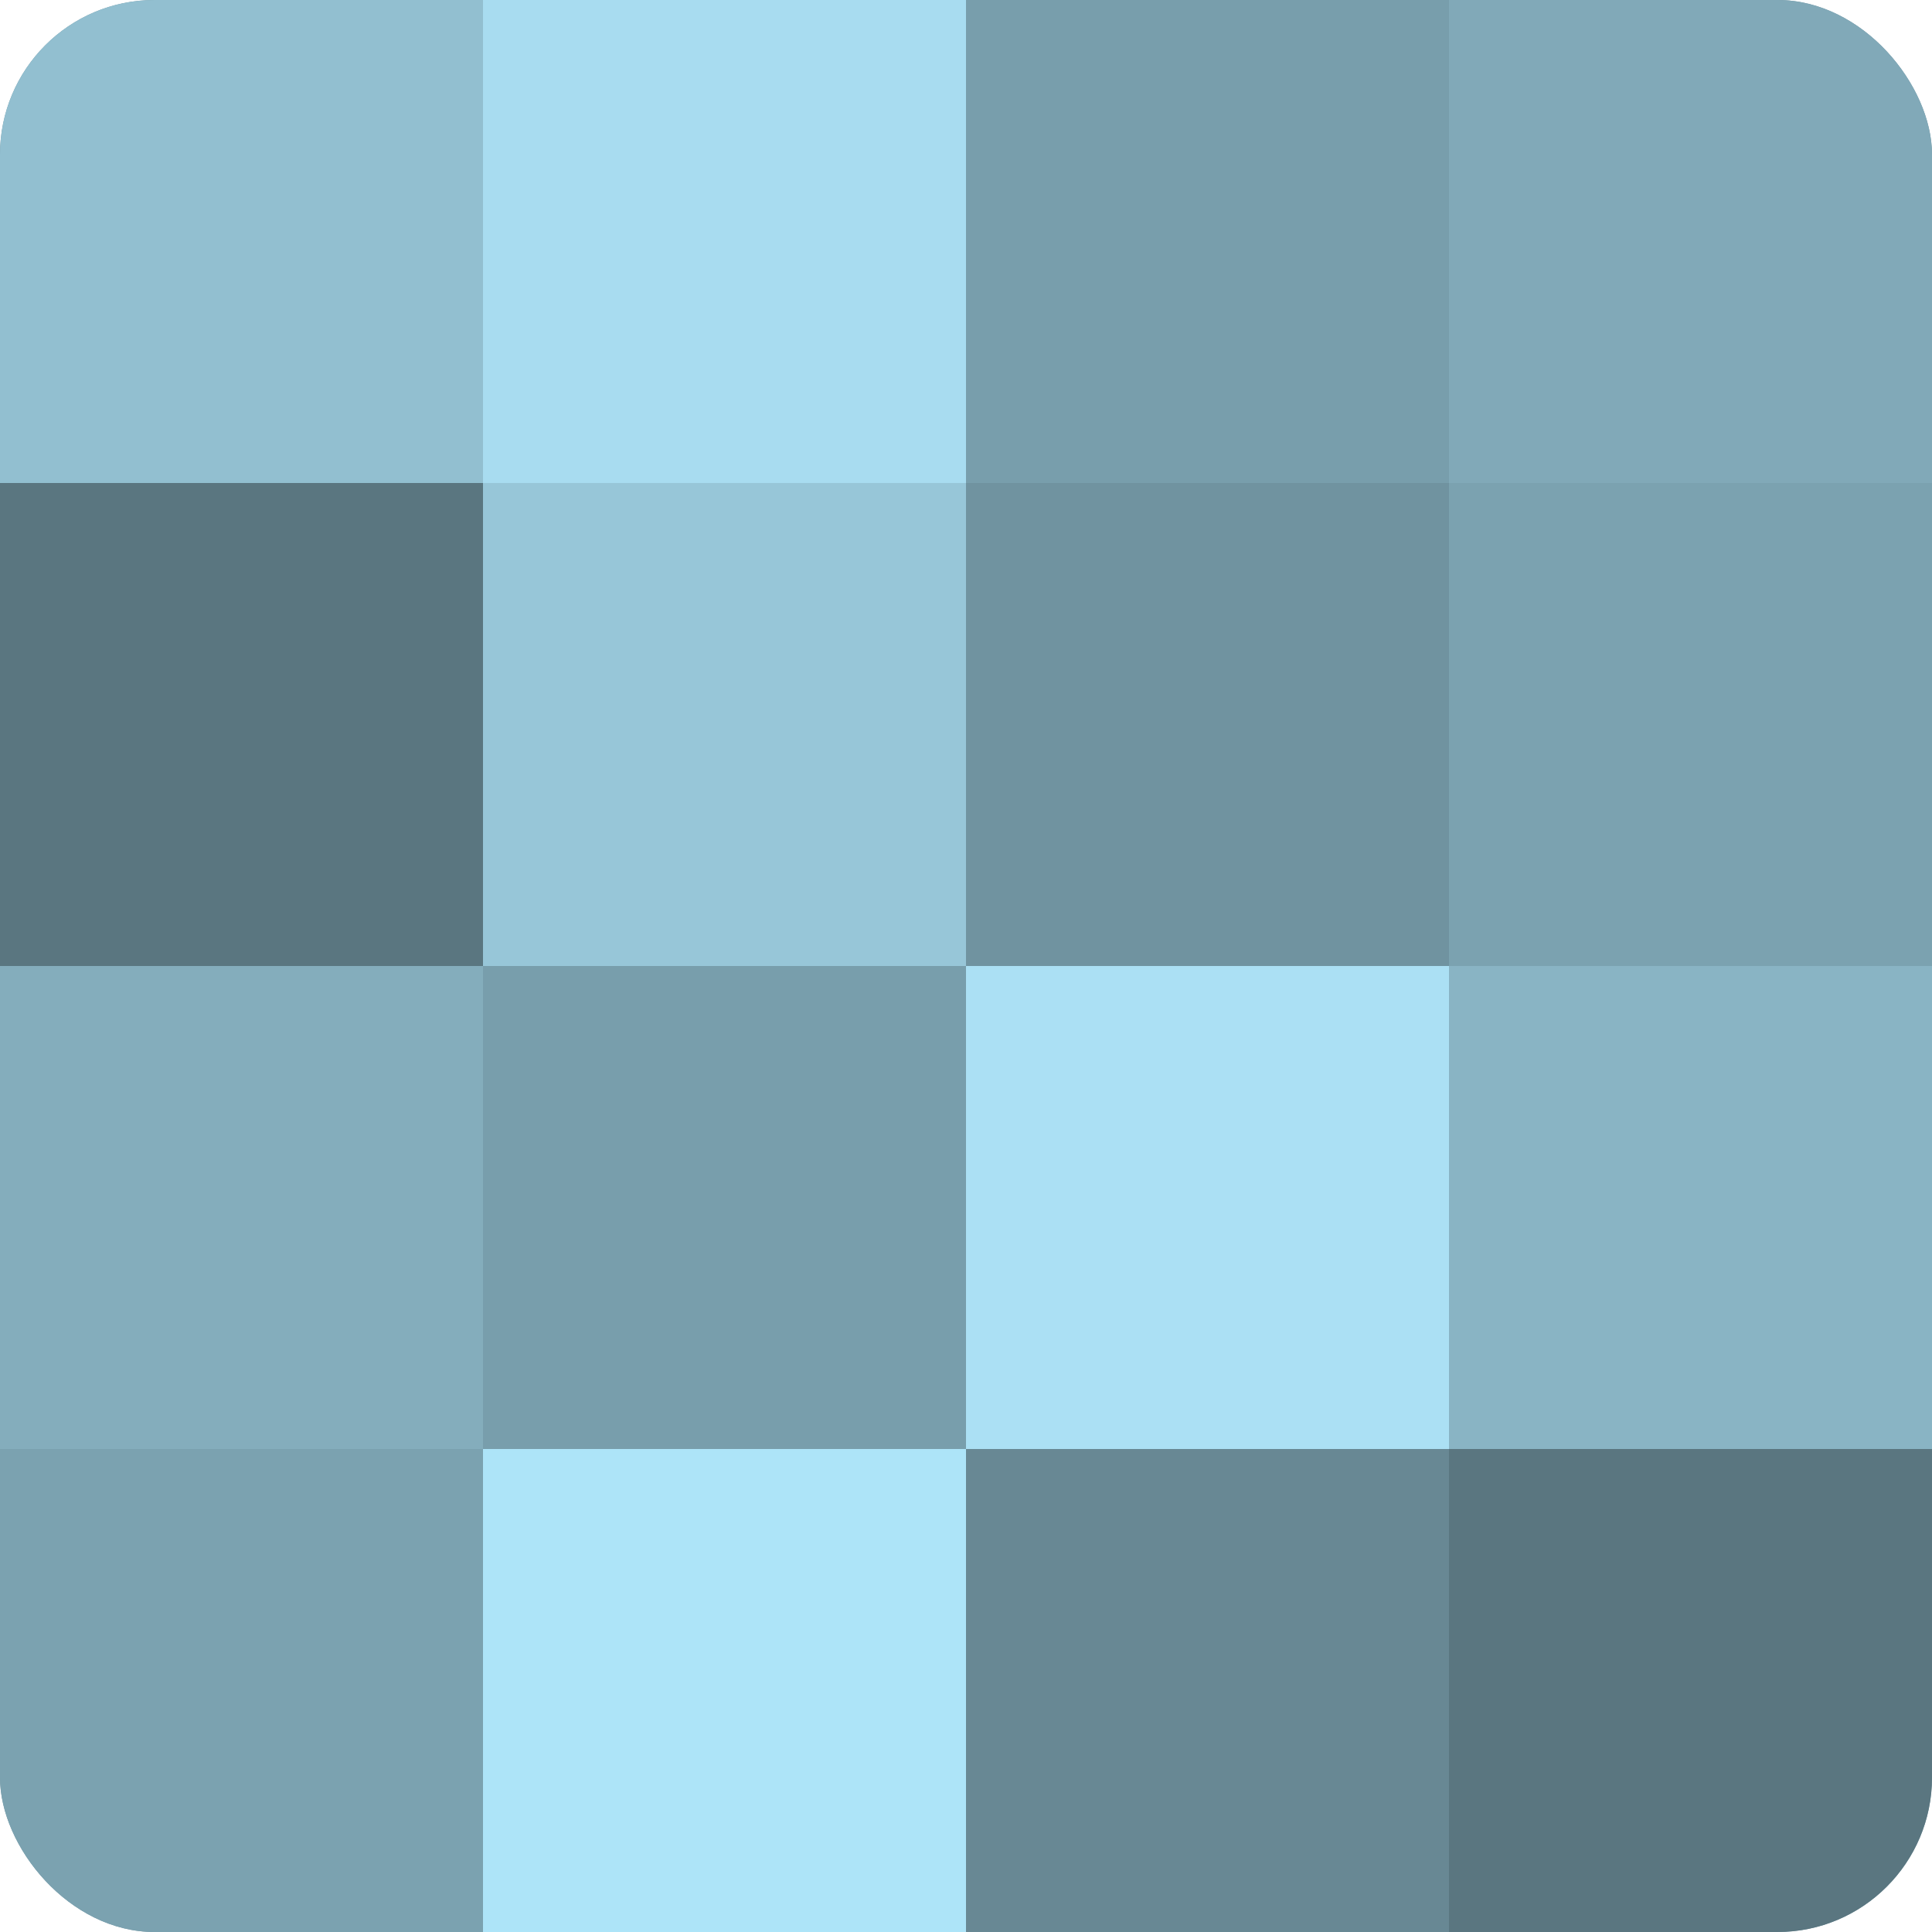 <?xml version="1.0" encoding="UTF-8"?>
<svg xmlns="http://www.w3.org/2000/svg" width="60" height="60" viewBox="0 0 100 100" preserveAspectRatio="xMidYMid meet"><defs><clipPath id="c" width="100" height="100"><rect width="100" height="100" rx="8" ry="8"/></clipPath></defs><g clip-path="url(#c)"><rect width="100" height="100" fill="#7093a0"/><rect width="25" height="25" fill="#92bfd0"/><rect y="25" width="25" height="25" fill="#5a7680"/><rect y="50" width="25" height="25" fill="#84adbc"/><rect y="75" width="25" height="25" fill="#7ba2b0"/><rect x="25" width="25" height="25" fill="#a8dcf0"/><rect x="25" y="25" width="25" height="25" fill="#97c6d8"/><rect x="25" y="50" width="25" height="25" fill="#789eac"/><rect x="25" y="75" width="25" height="25" fill="#ade4f8"/><rect x="50" width="25" height="25" fill="#789eac"/><rect x="50" y="25" width="25" height="25" fill="#7093a0"/><rect x="50" y="50" width="25" height="25" fill="#abe0f4"/><rect x="50" y="75" width="25" height="25" fill="#688894"/><rect x="75" width="25" height="25" fill="#81a9b8"/><rect x="75" y="25" width="25" height="25" fill="#7ba2b0"/><rect x="75" y="50" width="25" height="25" fill="#89b4c4"/><rect x="75" y="75" width="25" height="25" fill="#5a7680"/></g></svg>
